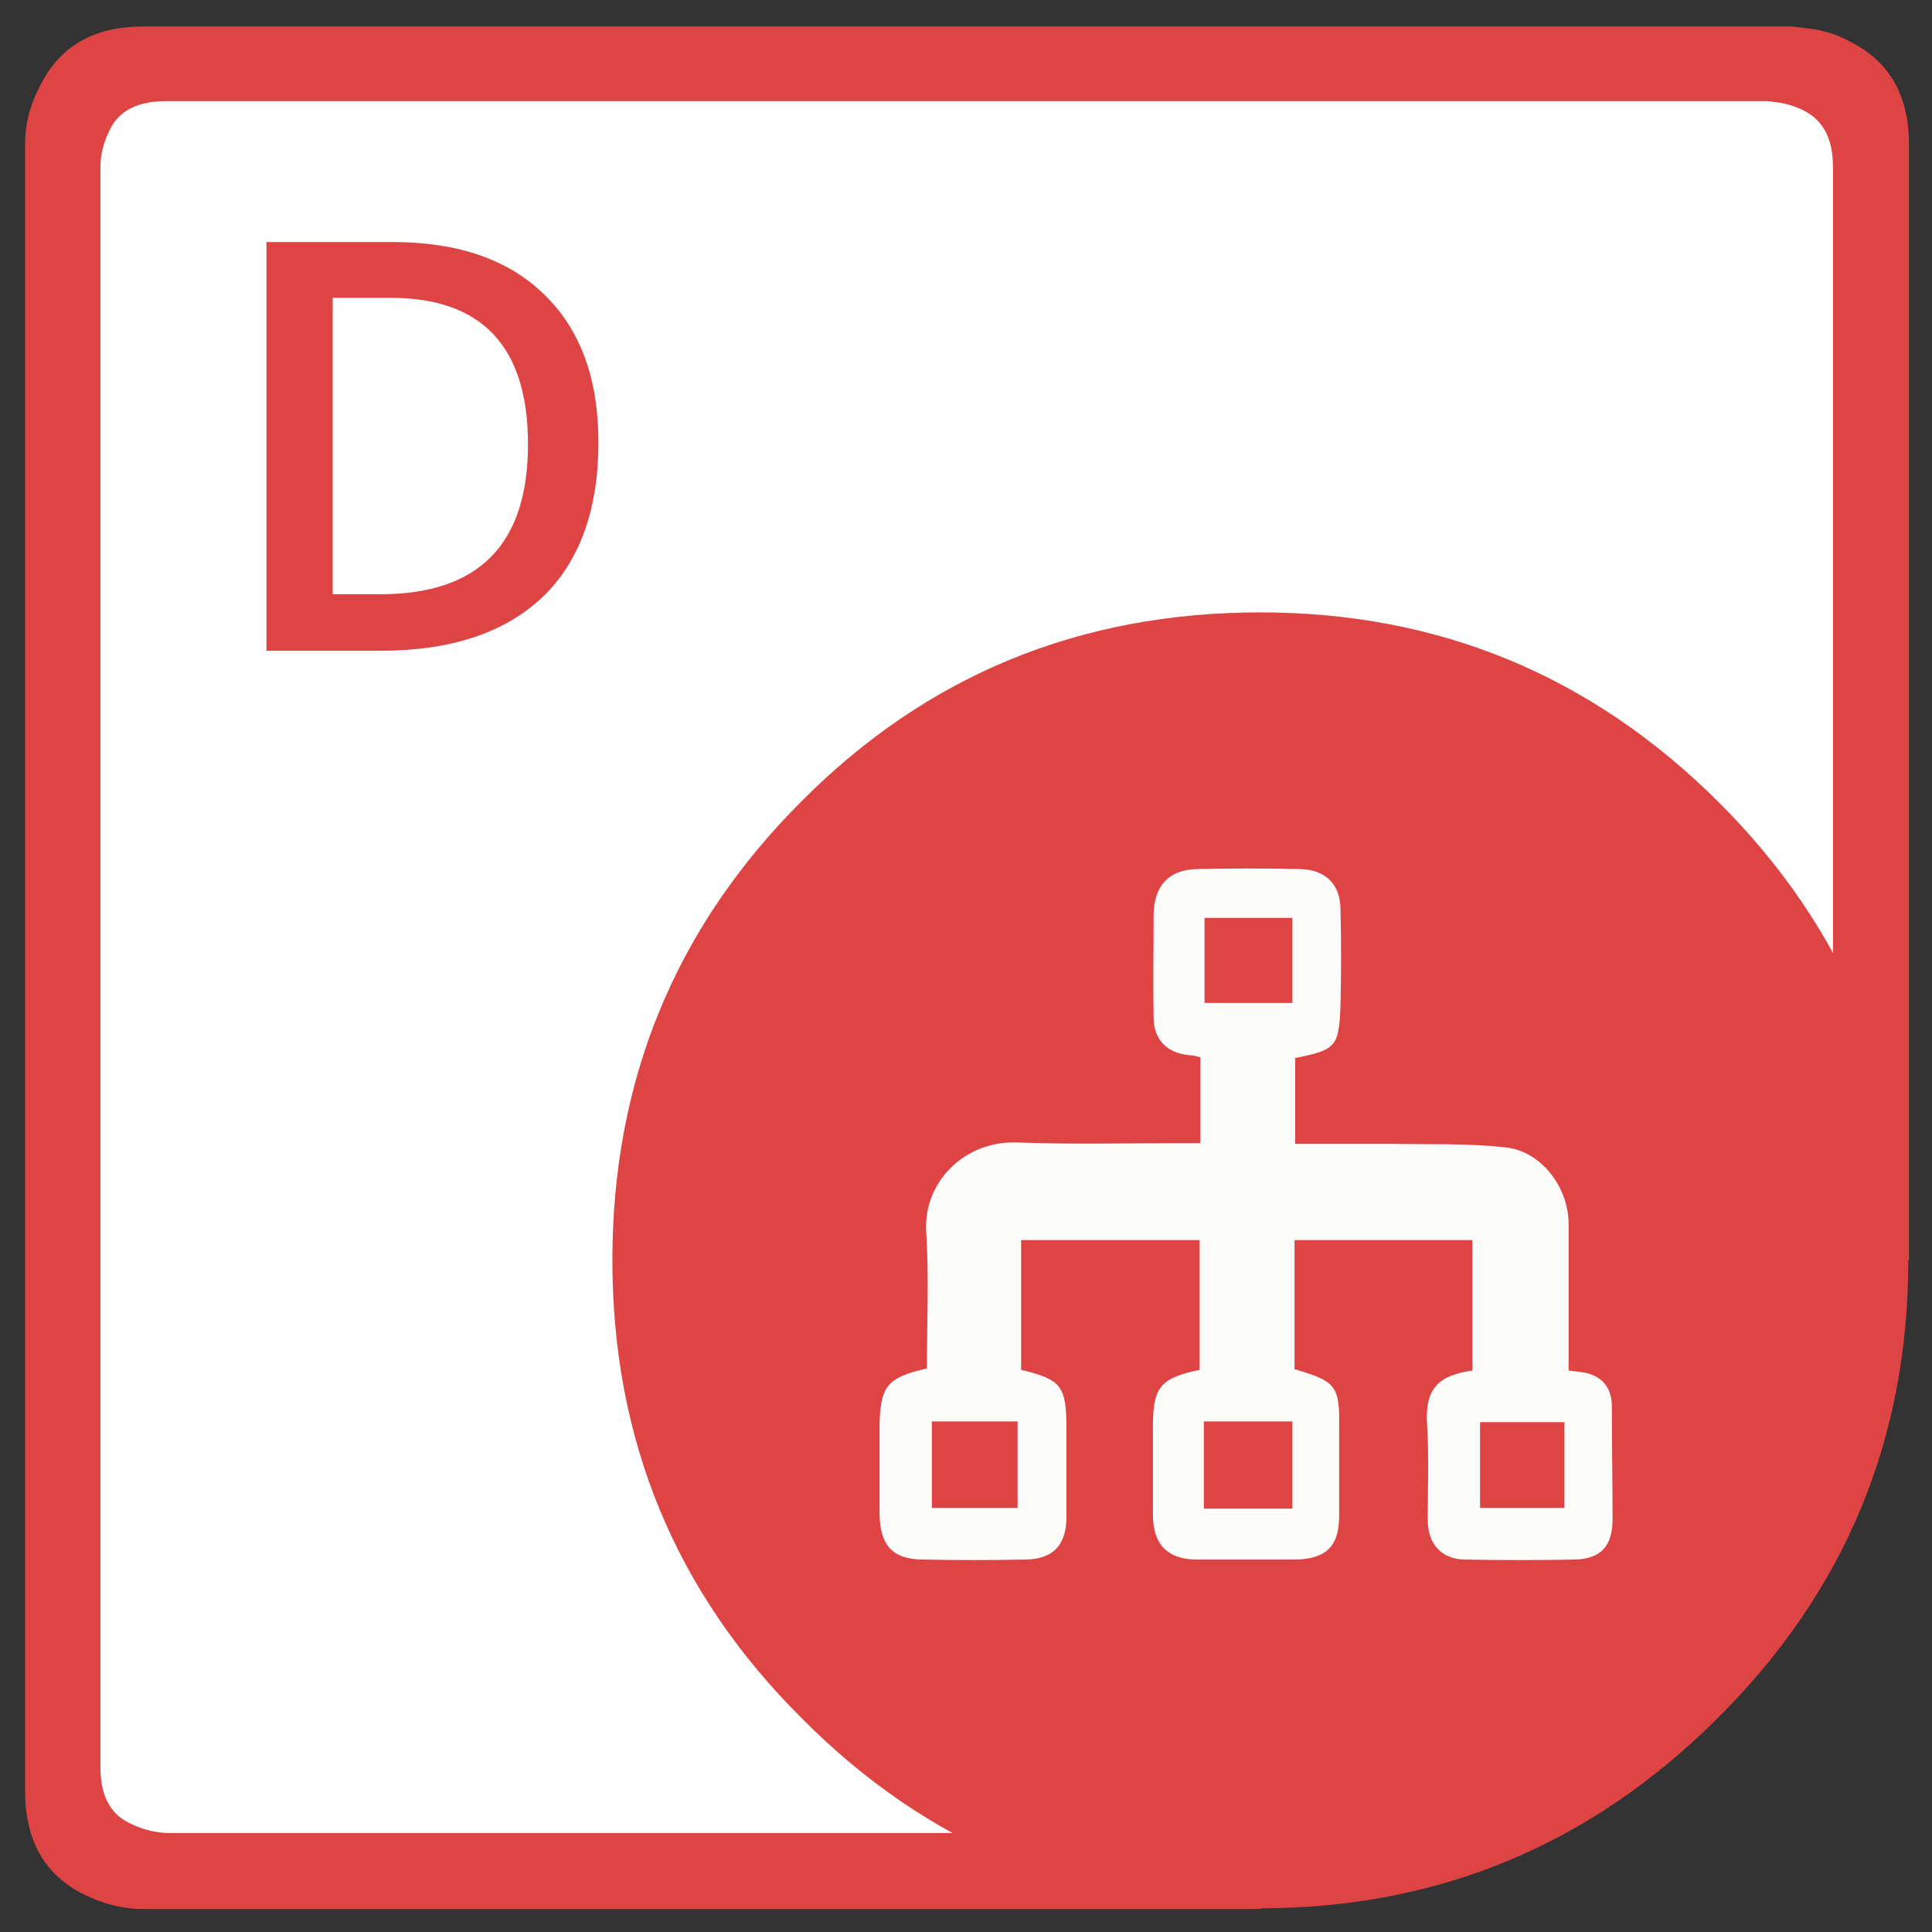 <?xml version="1.0" encoding="UTF-8"?>
<svg xmlns="http://www.w3.org/2000/svg" xmlns:xlink="http://www.w3.org/1999/xlink" version="1.1" id="Aspose.Diagram" x="0px" y="0px" viewBox="0 0 277 277" style="enable-background:new 0 0 277 277;" xml:space="preserve">
<rect x="0" y="0" width="277" height="277" fill="#333333" stroke="none"/>
<style type="text/css">
	.st0{fill:#FFFFFF;}
	.st1{fill-rule:evenodd;clip-rule:evenodd;fill:#DE4444;}
	.st2{fill:#DE4444;}
	.st3{fill-rule:evenodd;clip-rule:evenodd;fill:#FCFCFB;}
</style>
<g id="Java">
	<path class="st0" d="M247.8,236.5c-31.2,37-130.6,30.5-130.6,30.5h-107V12.3H268V137C268,137,269.2,211.1,247.8,236.5z"></path>
	<g>
		<path class="st1" d="M87.8,180.7c0-25.8,9-47.7,27.1-65.8c18-18.1,39.9-27.1,65.8-27.1c25.5,0,47.4,9,65.6,27.1s27.3,40,27.3,65.8    c0,25.7-9.1,47.5-27.3,65.6c-18.2,18.2-40.1,27.3-65.6,27.3c-25.9,0-47.8-9.1-65.8-27.3C96.8,228.3,87.8,206.4,87.8,180.7"></path>
		<path class="st1" d="M273.7,180.7h-10.9V23.9c0-4-1.4-6.7-4.3-8.1c-1-0.5-2.2-0.9-3.5-1.1l-1.6-0.2H23.8c-4.1,0-6.8,1.4-8.1,4.2    c-0.8,1.6-1.3,3.4-1.3,5.2v229.5c0,4,1.4,6.7,4.2,8c1.6,0.8,3.3,1.3,5.2,1.4H176l4.8,10.9H20.4c-2.8,0-5.6-0.7-8.4-2.1    c-5.6-2.8-8.4-7.7-8.4-14.8V20.6c0-2.8,0.7-5.6,2.2-8.4c2.8-5.6,7.7-8.4,14.7-8.4h236.4l2.6,0.3c2.1,0.3,4.1,0.9,5.8,1.9    c5.6,2.8,8.4,7.7,8.4,14.7L273.7,180.7L273.7,180.7z"></path>
		<g>
			<g>
				<path class="st2" d="M85.8,63.4c0,9.7-2.7,17.1-8,22.2c-5.4,5.1-13.1,7.7-23.2,7.7H38.2V34.7h18.1c9.3,0,16.6,2.5,21.7,7.5      C83.2,47.2,85.8,54.3,85.8,63.4z M75.7,63.7c0-14-6.6-21-19.7-21h-8.3v42.5h6.8C68.7,85.2,75.7,78,75.7,63.7z"></path>
			</g>
		</g>
	</g>
	<g id="Shape_1_">
		<path class="st3" d="M132.9,196.2c0-6.6,0.3-13.1-0.1-19.5c-0.5-7,5.3-13.2,13.1-12.9c7.9,0.3,15.7,0.1,23.6,0.1    c0.8,0,1.6,0,2.6,0c0-4.2,0-8.2,0-12.3c-0.4-0.1-0.9-0.3-1.5-0.3c-3.3-0.3-5.2-2.2-5.2-5.5c-0.1-4.8,0-9.7,0-14.5    c0-4.2,2.1-6.6,6.2-6.7c4.9-0.1,9.8-0.1,14.8,0c3.7,0.1,5.8,2.2,5.8,5.9c0.1,4.5,0.1,8.9,0,13.4c-0.2,6.2-0.6,6.6-6.5,7.8    c0,4,0,7.9,0,12.3c4.7,0,9.2,0,13.7,0c5.5,0.1,11-0.1,16.4,0.5c5.1,0.5,9,5.6,9.1,10.8c0,7,0,14.1,0,21.2c0.9,0.1,1.6,0.2,2.3,0.3    c2.5,0.5,3.9,2.2,3.9,4.8c0,5.4,0.1,10.8,0.1,16.2c0,3.8-1.6,5.7-5.4,5.8c-5.3,0.1-10.6,0.1-15.9,0c-3.3-0.1-5.2-2.3-5.2-5.7    c0-4.6,0.2-9.2-0.1-13.7c-0.3-5.1,1.6-7,6.5-7.7c0-6.1,0-12.3,0-18.7c-8.5,0-16.9,0-25.5,0c0,6.2,0,12.4,0,18.5    c6.1,1.8,6.5,2.4,6.4,8.8c0,4.1,0,8.2,0,12.3c0,4.3-1.9,6.1-6.2,6.2c-4.7,0-9.5,0-14.2,0c-4.2,0-6.3-2.2-6.3-6.4s0-8.4,0-12.6    c0-5.7,1-7,6.7-8.2c0-6.1,0-12.3,0-18.6c-8.5,0-17,0-25.6,0c0,6.3,0,12.5,0,18.6c5.8,1.4,6.5,2.3,6.5,8.5c0,4.2,0,8.4,0,12.6    c0,4.1-2,6.1-6,6.1c-4.8,0.1-9.7,0.1-14.5,0c-4.4,0-6.2-2-6.3-6.5c0-4.2,0-8.4,0-12.6C126.2,198.7,127.2,197.5,132.9,196.2z     M172.6,216.3c4.3,0,8.4,0,12.7,0c0-4.2,0-8.3,0-12.5c-4.3,0-8.4,0-12.7,0C172.6,208,172.6,212,172.6,216.3z M172.7,143.8    c4.4,0,8.5,0,12.6,0c0-4.2,0-8.2,0-12.2c-4.3,0-8.3,0-12.6,0C172.7,135.8,172.7,139.7,172.7,143.8z M133.6,203.8    c0,4.4,0,8.4,0,12.4c4.2,0,8.2,0,12.3,0c0-4.3,0-8.3,0-12.4C141.6,203.8,137.7,203.8,133.6,203.8z M224.3,203.9    c-4.2,0-8.2,0-12.1,0c0,4.3,0,8.3,0,12.3c4.1,0,8,0,12.1,0C224.3,212.1,224.3,208.1,224.3,203.9z"></path>
	</g>
</g>
</svg>
